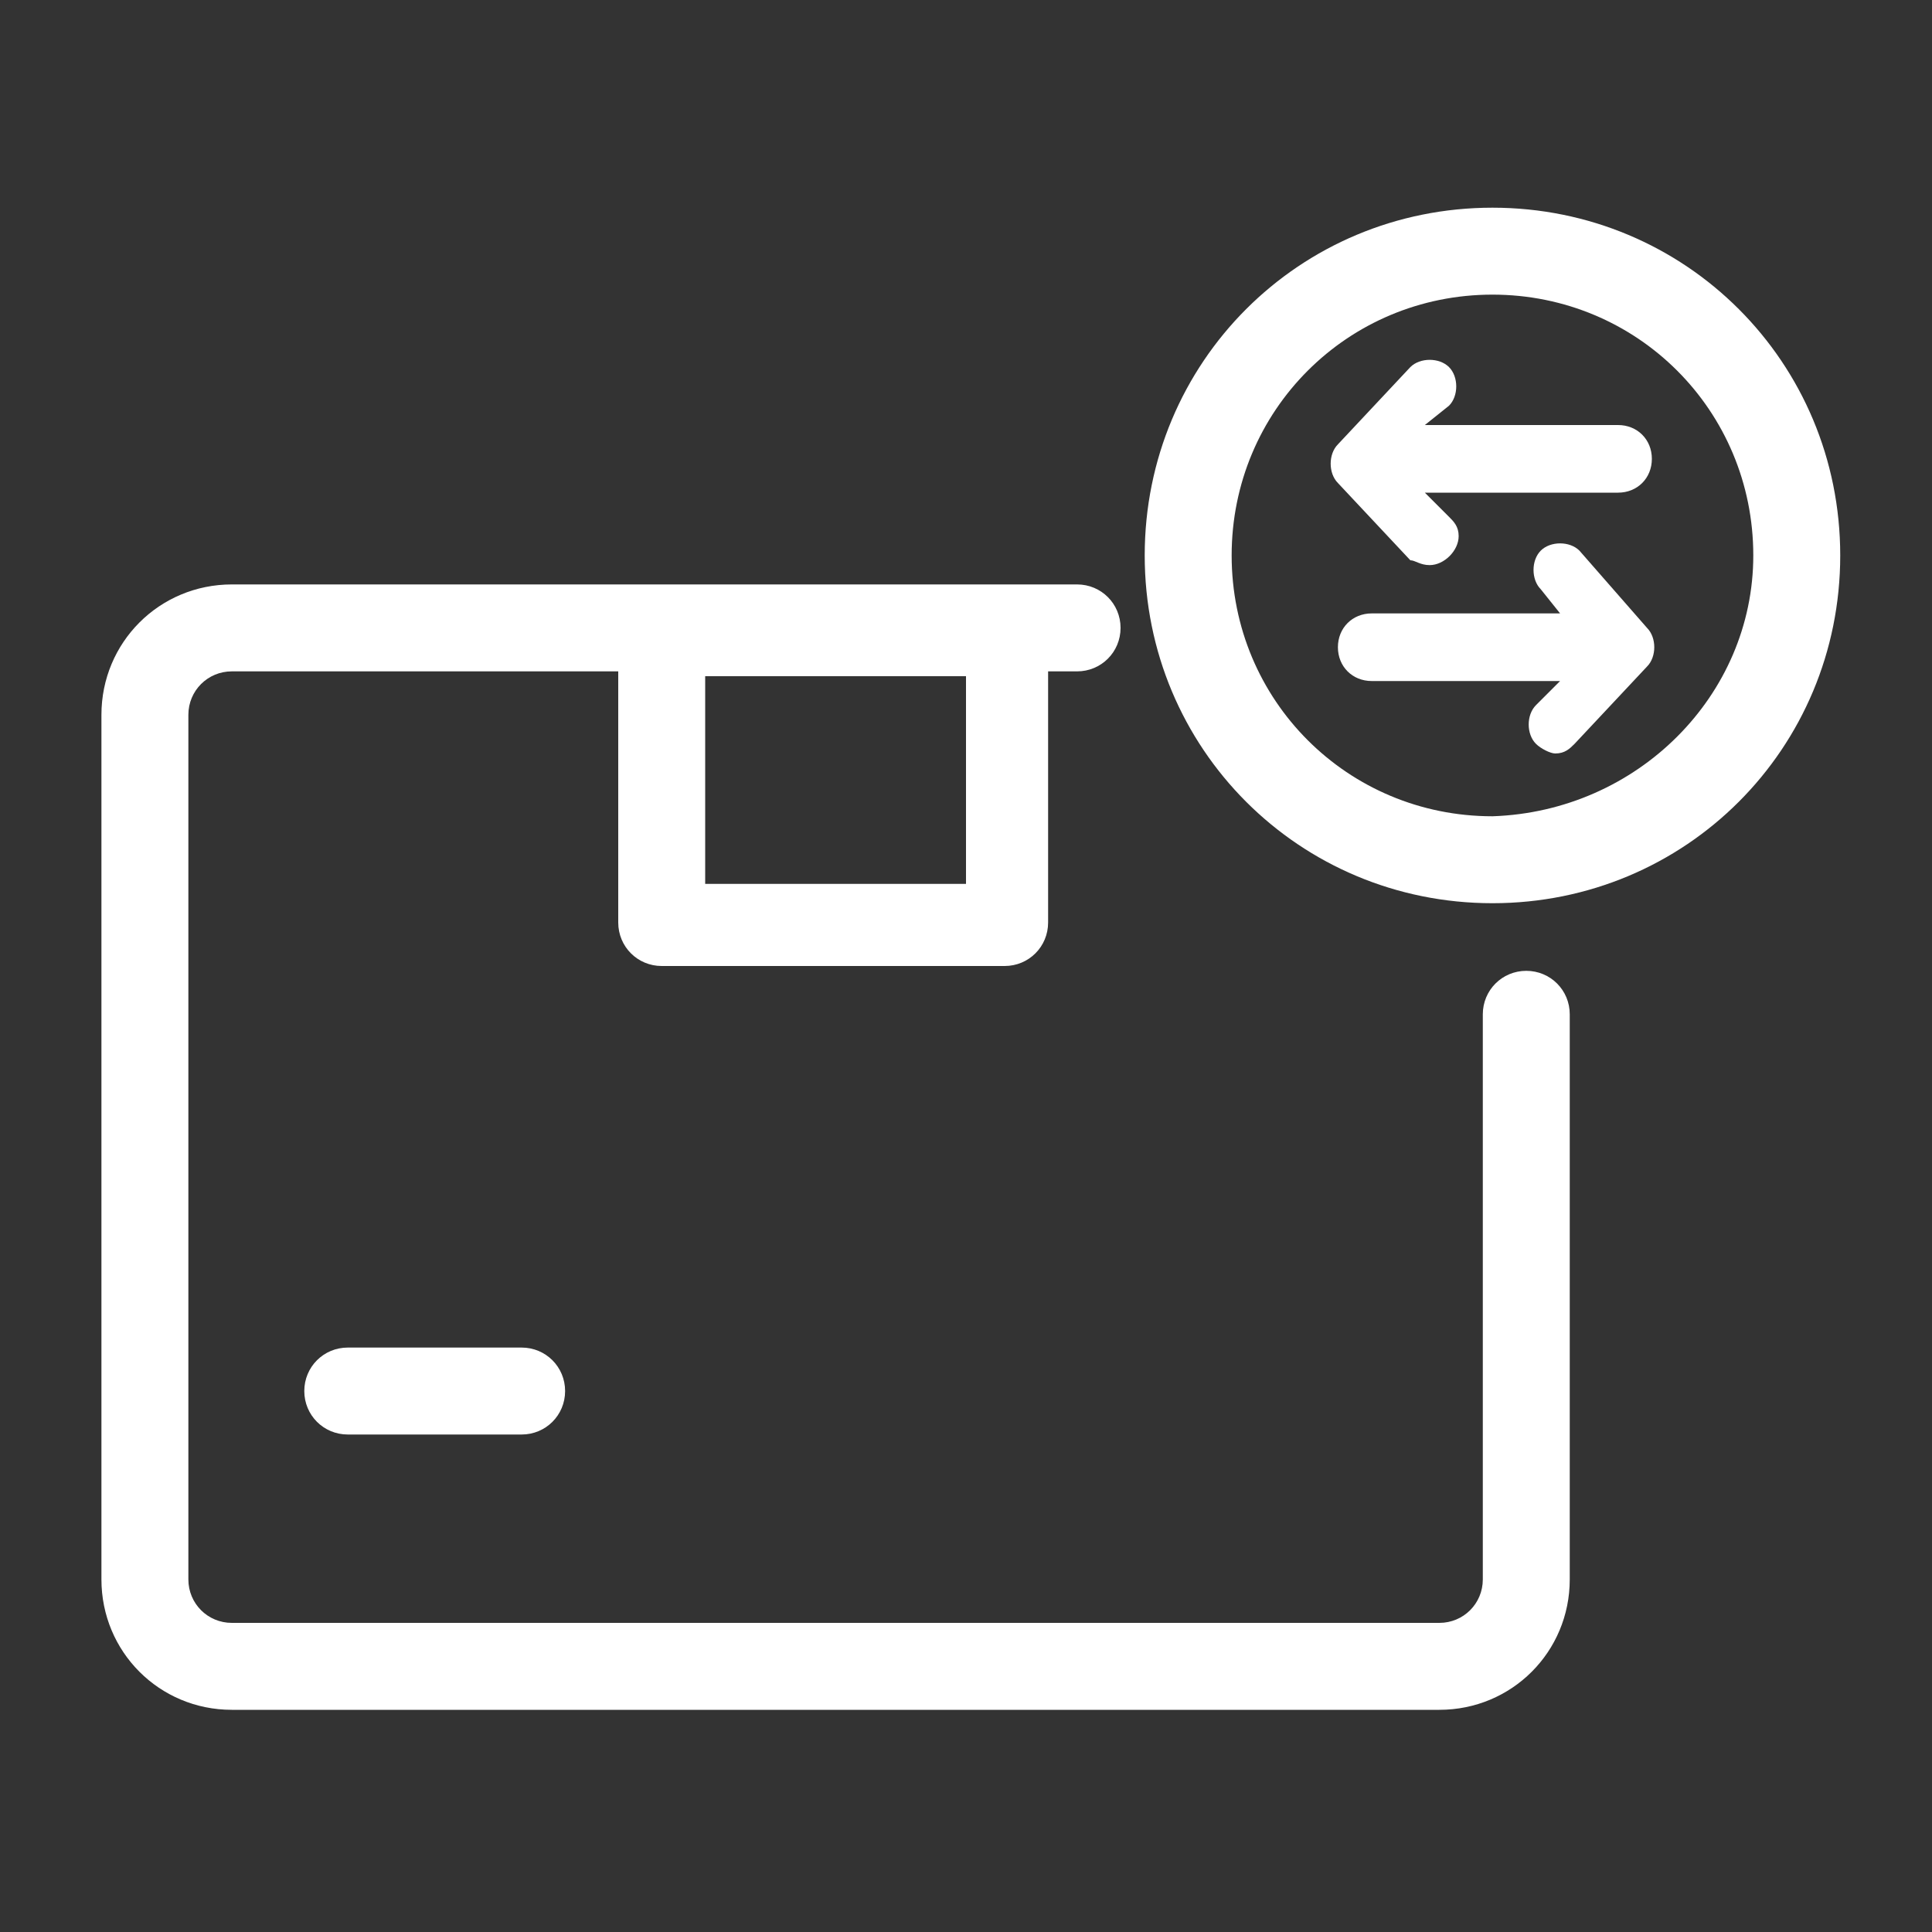 <svg xmlns="http://www.w3.org/2000/svg" xmlns:xlink="http://www.w3.org/1999/xlink" id="&#xB808;&#xC774;&#xC5B4;_1" x="0px" y="0px" viewBox="0 0 40 40" style="enable-background:new 0 0 40 40;" xml:space="preserve"><rect x="0" y="0" width="40" height="40" fill="#333333" stroke="none"/><style type="text/css">	.st0{fill:#FFFFFF;}</style><path class="st0" d="M30.9,4.3c-4,0-7.2,3.2-7.2,7.2s3.2,7.2,7.2,7.2s7.2-3.2,7.2-7.2c0,0,0,0,0,0C38.1,7.5,34.9,4.3,30.9,4.3z  M30.9,16.9c-3,0-5.4-2.4-5.4-5.4s2.4-5.4,5.4-5.4c3,0,5.4,2.4,5.4,5.4c0,0,0,0,0,0C36.3,14.4,33.9,16.8,30.9,16.9z"></path><path class="st0" d="M29.6,11.7c0.3,0,0.6-0.3,0.6-0.6c0-0.2-0.1-0.3-0.2-0.4l-0.5-0.5h4l0,0c0.4,0,0.7-0.3,0.7-0.7 c0-0.4-0.3-0.7-0.7-0.7h-4L30,8.4c0.2-0.2,0.2-0.6,0-0.8c-0.2-0.2-0.6-0.2-0.8,0c0,0,0,0,0,0l-1.5,1.6c-0.2,0.2-0.2,0.6,0,0.8 l1.5,1.6C29.3,11.6,29.4,11.7,29.6,11.7z"></path><path class="st0" d="M32.7,11.4c-0.2-0.2-0.6-0.2-0.8,0c-0.2,0.2-0.2,0.6,0,0.8l0.4,0.5h-3.9c-0.4,0-0.7,0.3-0.7,0.7 c0,0.4,0.3,0.7,0.7,0.7l0,0l0,0h3.9l-0.5,0.5c-0.2,0.2-0.2,0.6,0,0.8c0.1,0.1,0.3,0.2,0.4,0.2c0.2,0,0.3-0.1,0.4-0.2l1.5-1.6 c0.2-0.2,0.2-0.6,0-0.8L32.7,11.4z"></path><path class="st0" d="M31.6,20.1c-0.5,0-0.9,0.4-0.9,0.9v11.7c0,0.5-0.4,0.9-0.9,0.9c0,0,0,0,0,0h-25c-0.5,0-0.9-0.4-0.9-0.9 c0,0,0,0,0,0V14.8c0-0.5,0.4-0.9,0.9-0.9c0,0,0,0,0,0h8v5.2c0,0.5,0.4,0.9,0.9,0.9h7.1c0.5,0,0.9-0.4,0.9-0.9c0,0,0,0,0,0v-5.2h0.6 c0.5,0,0.9-0.4,0.9-0.9c0-0.5-0.4-0.9-0.9-0.9l0,0H4.8c-1.5,0-2.7,1.2-2.7,2.7v17.9c0,1.5,1.2,2.7,2.7,2.7h25c1.5,0,2.7-1.2,2.7-2.7 V21C32.5,20.5,32.1,20.1,31.6,20.1z M20,18.3h-5.4v-4.3H20V18.3z"></path><path class="st0" d="M10.8,27.9H7.2c-0.5,0-0.9,0.4-0.9,0.9l0,0c0,0.5,0.4,0.9,0.9,0.9c0,0,0,0,0,0l0,0h3.6c0.5,0,0.9-0.4,0.9-0.9 l0,0C11.7,28.3,11.3,27.9,10.8,27.9C10.8,27.9,10.8,27.9,10.8,27.9z"></path></svg>